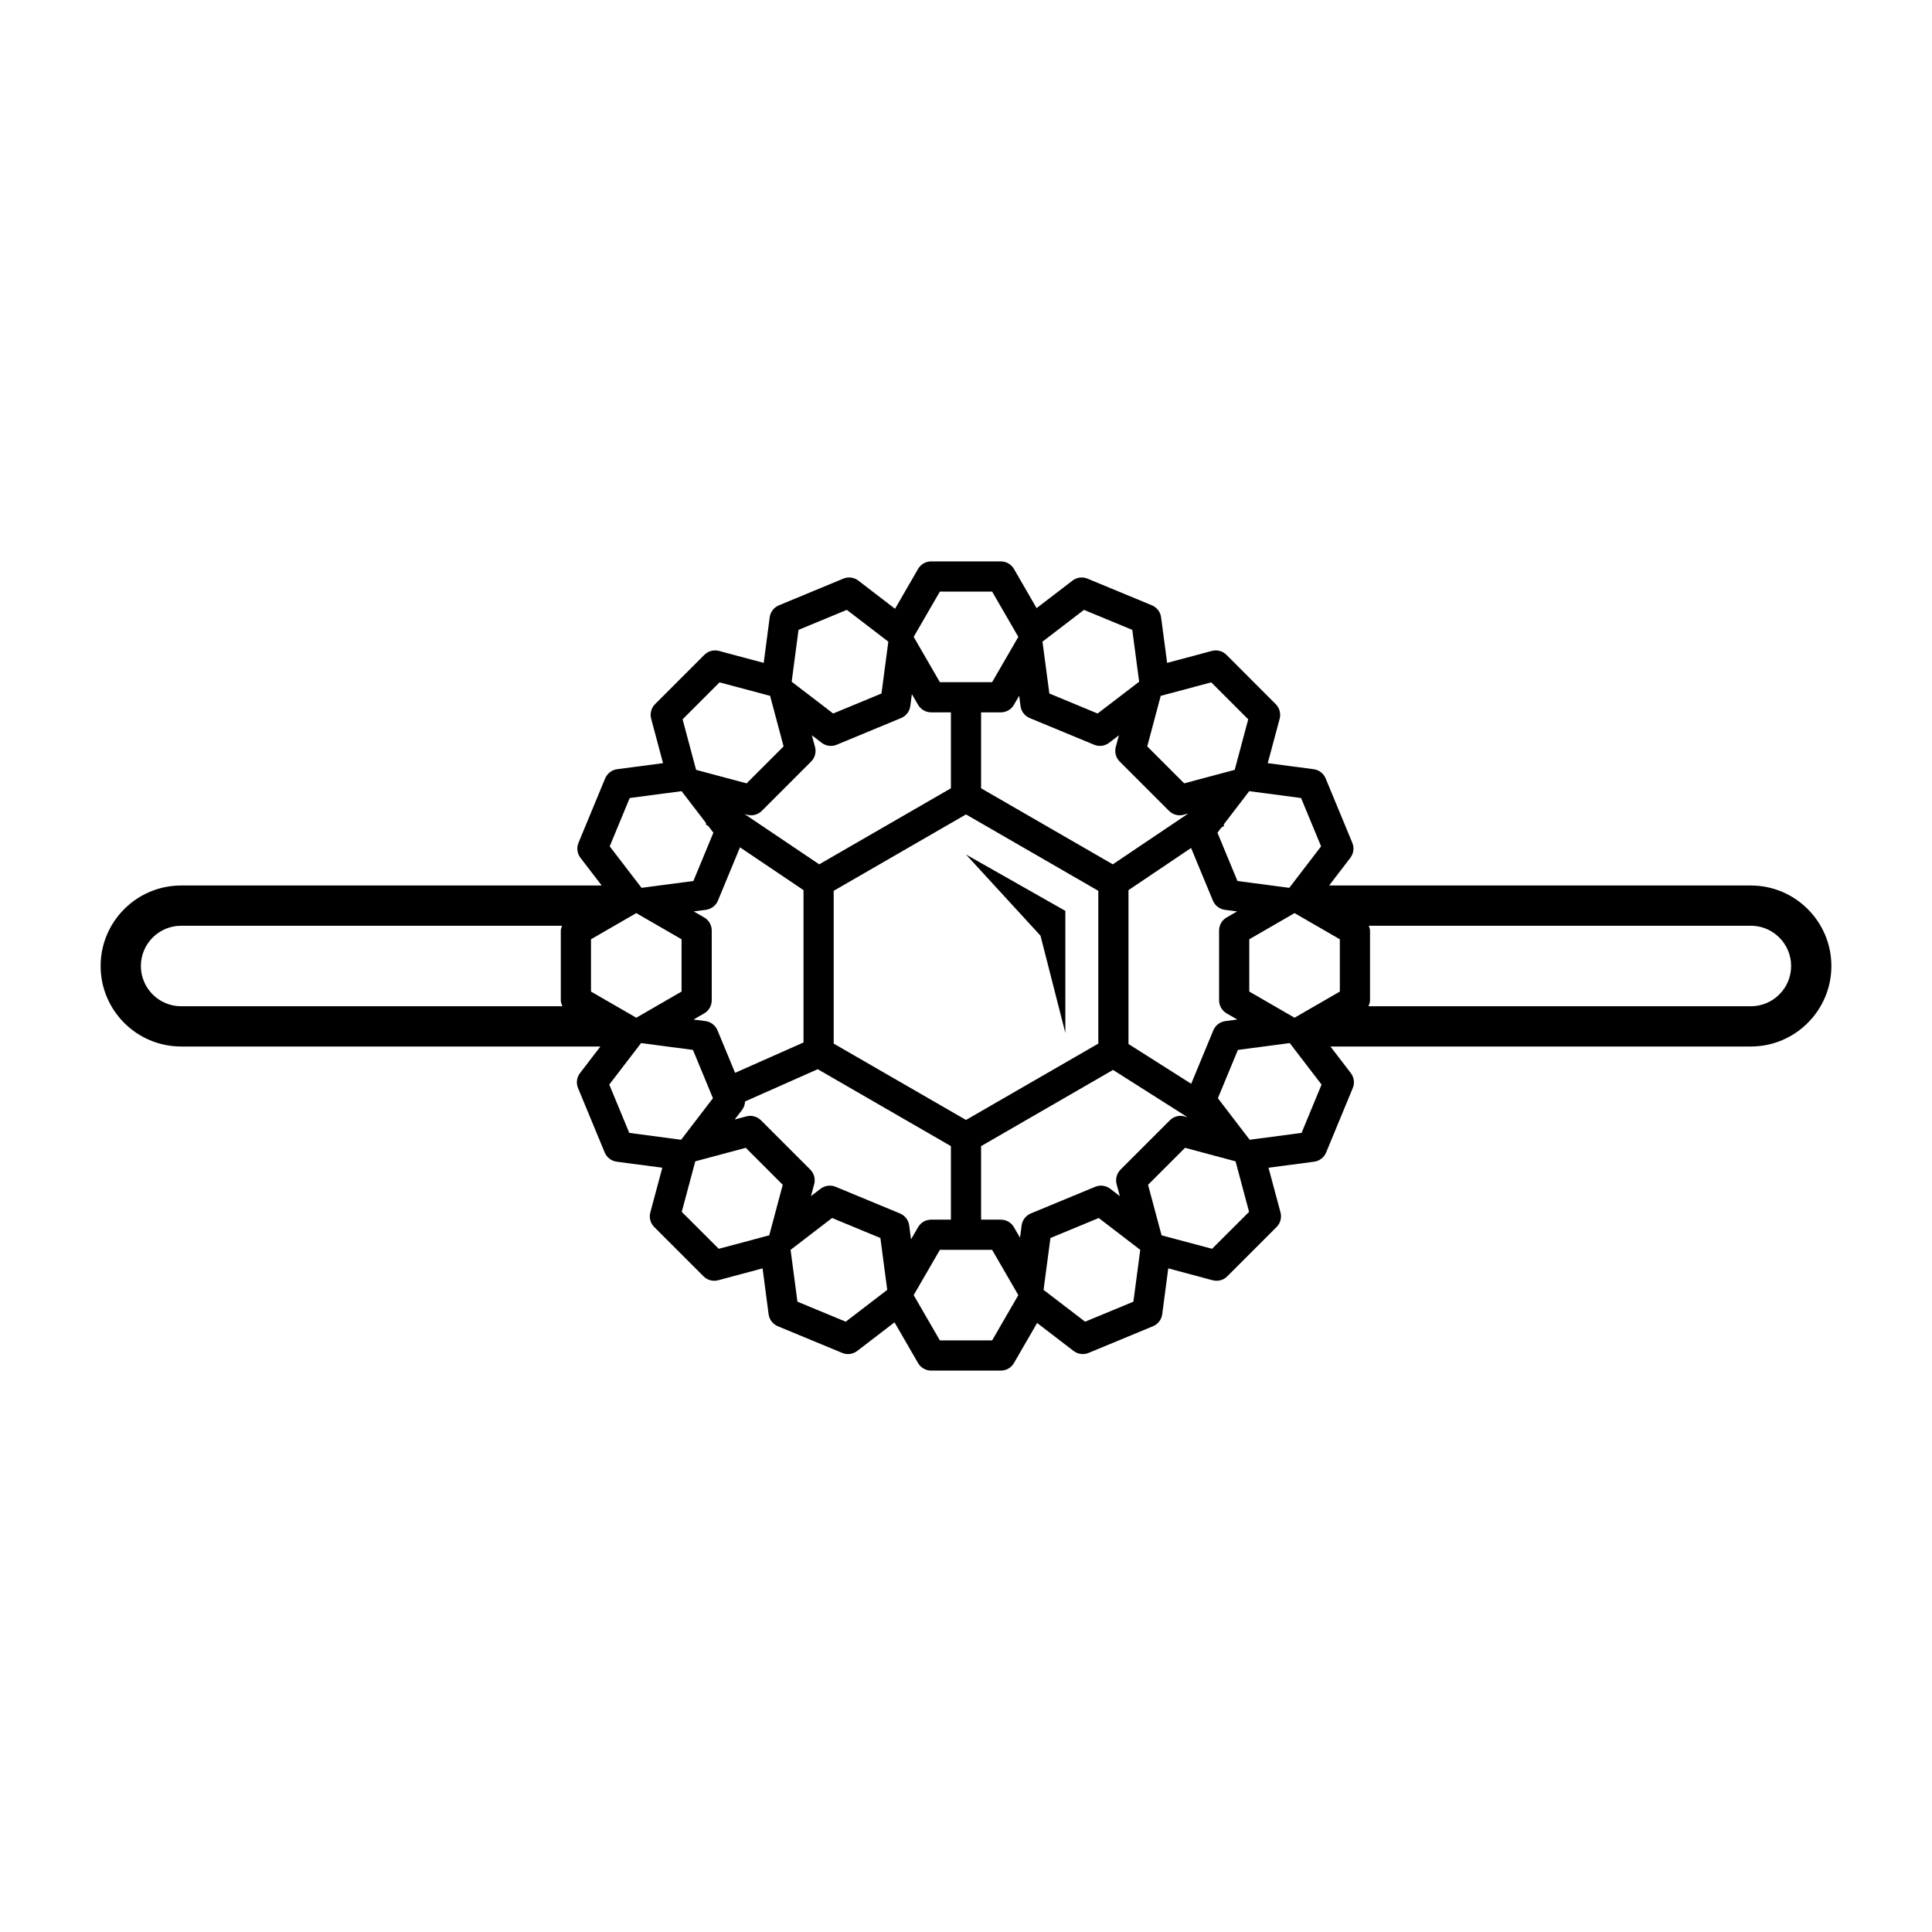 <svg xmlns:xlink="http://www.w3.org/1999/xlink" xmlns="http://www.w3.org/2000/svg" class="w-full menu-item-icon-svg h-full rounded-full" width="48" height="48"><svg xmlns="http://www.w3.org/2000/svg" viewBox="0 0 48 48" fill="none"><path d="M24 21.23L26.468 22.63V25.662L25.851 23.247L24 21.23L24 21.23ZM45.5 24C45.5 25.103 44.602 26 43.5 26H33.054L33.561 26.661C33.642 26.767 33.661 26.909 33.609 27.033L32.947 28.634C32.895 28.757 32.782 28.844 32.649 28.862L31.516 29.012L31.814 30.123C31.848 30.252 31.811 30.39 31.716 30.485L30.491 31.71C30.397 31.805 30.259 31.842 30.129 31.808L29.025 31.512L28.875 32.652C28.857 32.785 28.77 32.899 28.646 32.95L27.045 33.613C26.922 33.664 26.78 33.646 26.673 33.564L25.767 32.869L25.191 33.865C25.124 33.981 25 34.052 24.866 34.052H23.134C23 34.052 22.876 33.981 22.809 33.865L22.224 32.853L21.297 33.564C21.191 33.646 21.049 33.664 20.925 33.613L19.325 32.95C19.201 32.899 19.114 32.785 19.096 32.652L18.946 31.512L17.842 31.808C17.712 31.842 17.574 31.805 17.479 31.71L16.254 30.485C16.16 30.39 16.122 30.252 16.157 30.122L16.455 29.012L15.322 28.862C15.189 28.844 15.075 28.757 15.024 28.634L14.361 27.033C14.31 26.909 14.328 26.767 14.41 26.661L14.917 26H4.5C3.397 26 2.5 25.103 2.5 24C2.5 22.897 3.397 22 4.5 22H14.949L14.421 21.312C14.34 21.205 14.321 21.064 14.372 20.94L15.035 19.339C15.087 19.216 15.2 19.128 15.333 19.111L16.473 18.96L16.178 17.857C16.143 17.727 16.181 17.589 16.275 17.494L17.5 16.269C17.595 16.174 17.733 16.137 17.863 16.172L18.974 16.469L19.123 15.336C19.141 15.203 19.228 15.09 19.352 15.039L20.952 14.376C21.076 14.325 21.218 14.343 21.325 14.425L22.237 15.125L22.809 14.135C22.876 14.019 23 13.948 23.134 13.948H24.866C25 13.948 25.124 14.019 25.191 14.135L25.754 15.109L26.646 14.425C26.753 14.343 26.895 14.325 27.018 14.376L28.619 15.039C28.742 15.09 28.83 15.203 28.847 15.336L28.997 16.469L30.108 16.172C30.238 16.137 30.376 16.174 30.471 16.269L31.695 17.494C31.79 17.589 31.827 17.727 31.793 17.857L31.497 18.96L32.638 19.111C32.771 19.128 32.884 19.216 32.935 19.339L33.598 20.94C33.649 21.064 33.631 21.205 33.549 21.312L33.022 22H43.5C44.602 22 45.5 22.897 45.5 24ZM27.742 29.421C27.708 29.291 27.745 29.153 27.84 29.058L29.065 27.833C29.159 27.739 29.297 27.701 29.427 27.736L29.503 27.756L27.653 26.582L24.375 28.475V30.302H24.866C25 30.302 25.124 30.373 25.191 30.49L25.342 30.75L25.382 30.446C25.399 30.313 25.487 30.2 25.61 30.148L27.211 29.485C27.334 29.434 27.476 29.453 27.583 29.534L27.822 29.717L27.742 29.421H27.742ZM22.809 30.49C22.876 30.373 23 30.302 23.134 30.302H23.625V28.475L20.316 26.564L18.511 27.365C18.506 27.439 18.486 27.51 18.44 27.571L18.253 27.814L18.544 27.736C18.673 27.701 18.811 27.739 18.906 27.833L20.131 29.058C20.226 29.153 20.263 29.291 20.228 29.421L20.149 29.717L20.387 29.534C20.494 29.453 20.636 29.434 20.76 29.485L22.36 30.148C22.484 30.2 22.571 30.313 22.589 30.446L22.634 30.791L22.809 30.49ZM14.683 24.635L15.808 25.285L16.933 24.635V23.336L15.808 22.686L14.683 23.336V24.635ZM17.683 23.119V24.852C17.683 24.985 17.612 25.109 17.496 25.177L17.23 25.33L17.528 25.369C17.661 25.387 17.774 25.474 17.826 25.598L18.263 26.654L19.963 25.9V22.115L18.385 21.052L17.837 22.375C17.786 22.499 17.672 22.586 17.539 22.604L17.235 22.644L17.496 22.794C17.612 22.861 17.683 22.985 17.683 23.119V23.119ZM20.249 18.558C20.284 18.688 20.247 18.826 20.152 18.921L18.927 20.146C18.832 20.24 18.694 20.278 18.564 20.243L18.498 20.225L20.353 21.474L23.625 19.585V17.698H23.134C23 17.698 22.876 17.627 22.809 17.51L22.655 17.245L22.616 17.543C22.598 17.676 22.511 17.789 22.387 17.84L20.787 18.503C20.663 18.555 20.521 18.536 20.415 18.455L20.171 18.268L20.249 18.558L20.249 18.558ZM24.866 17.698H24.375V19.585L27.647 21.474L29.522 20.212L29.406 20.243C29.276 20.278 29.138 20.24 29.044 20.146L27.819 18.921C27.724 18.826 27.687 18.688 27.721 18.558L27.799 18.268L27.556 18.454C27.449 18.536 27.307 18.555 27.184 18.503L25.583 17.84C25.46 17.789 25.372 17.676 25.355 17.543L25.321 17.286L25.191 17.51C25.124 17.627 25 17.698 24.866 17.698L24.866 17.698ZM27.287 25.928V22.132L24 20.234L20.713 22.132V25.928L24 27.825L27.287 25.928ZM30.443 25.369L30.741 25.33L30.475 25.177C30.359 25.109 30.288 24.985 30.288 24.852V23.119C30.288 22.985 30.359 22.861 30.475 22.794L30.735 22.644L30.431 22.604C30.298 22.586 30.185 22.498 30.134 22.375L29.592 21.068L28.037 22.115V25.938L29.595 26.926L30.145 25.598C30.196 25.474 30.309 25.387 30.443 25.369V25.369ZM33.288 23.336L32.163 22.686L31.038 23.336V24.635L32.163 25.285L33.288 24.635V23.336ZM32.325 19.827L31.037 19.656L30.399 20.489L30.416 20.514L30.341 20.564L30.247 20.688L30.744 21.888L32.032 22.058L32.822 21.027L32.325 19.827L32.325 19.827ZM30.093 16.953L28.838 17.288L28.503 18.544L29.421 19.462L30.676 19.127L31.012 17.871L30.093 16.953ZM25.9 15.942L26.071 17.23L27.27 17.727L28.302 16.937L28.131 15.649L26.931 15.152L25.9 15.942ZM22.7 15.823L23.351 16.948H24.649L25.3 15.823L24.649 14.698H23.351L22.7 15.823ZM19.669 16.937L20.7 17.727L21.9 17.23L22.07 15.942L21.039 15.152L19.839 15.649L19.669 16.937ZM16.959 17.871L17.294 19.127L18.55 19.462L19.468 18.544L19.133 17.288L17.877 16.953L16.959 17.871ZM15.148 21.027L15.939 22.058L17.227 21.888L17.724 20.688L17.597 20.522L17.529 20.477L17.545 20.454L16.934 19.656L15.645 19.827L15.148 21.027ZM4.5 25H13.973C13.952 24.953 13.933 24.904 13.933 24.852V23.119C13.933 23.077 13.951 23.039 13.965 23H4.5C3.948 23 3.5 23.449 3.5 24C3.5 24.551 3.948 25 4.5 25H4.5ZM15.634 28.146L16.922 28.317L17.713 27.285L17.216 26.085L15.928 25.915L15.137 26.946L15.634 28.146ZM17.856 31.026L19.112 30.691L19.447 29.436L18.529 28.517L17.274 28.853L16.938 30.108L17.857 31.026H17.856ZM22.043 32.047L21.873 30.758L20.673 30.261L19.642 31.052L19.812 32.34L21.012 32.837L22.043 32.047ZM25.3 32.177L24.649 31.052H23.351L22.7 32.177L23.351 33.302H24.649L25.3 32.177ZM28.329 31.052L27.298 30.261L26.098 30.758L25.927 32.047L26.959 32.837L28.159 32.34L28.329 31.052ZM31.033 30.108L30.697 28.853L29.442 28.517L28.523 29.436L28.859 30.691L30.114 31.026L31.033 30.108H31.033ZM32.834 26.946L32.043 25.915L30.755 26.085L30.258 27.285L31.048 28.317L32.337 28.146L32.834 26.946ZM44.5 24C44.5 23.449 44.052 23 43.5 23H34.006C34.019 23.039 34.038 23.077 34.038 23.119V24.852C34.038 24.904 34.019 24.953 33.998 25H43.5C44.052 25 44.5 24.551 44.5 24H44.5Z" fill="black"></path></svg></svg>